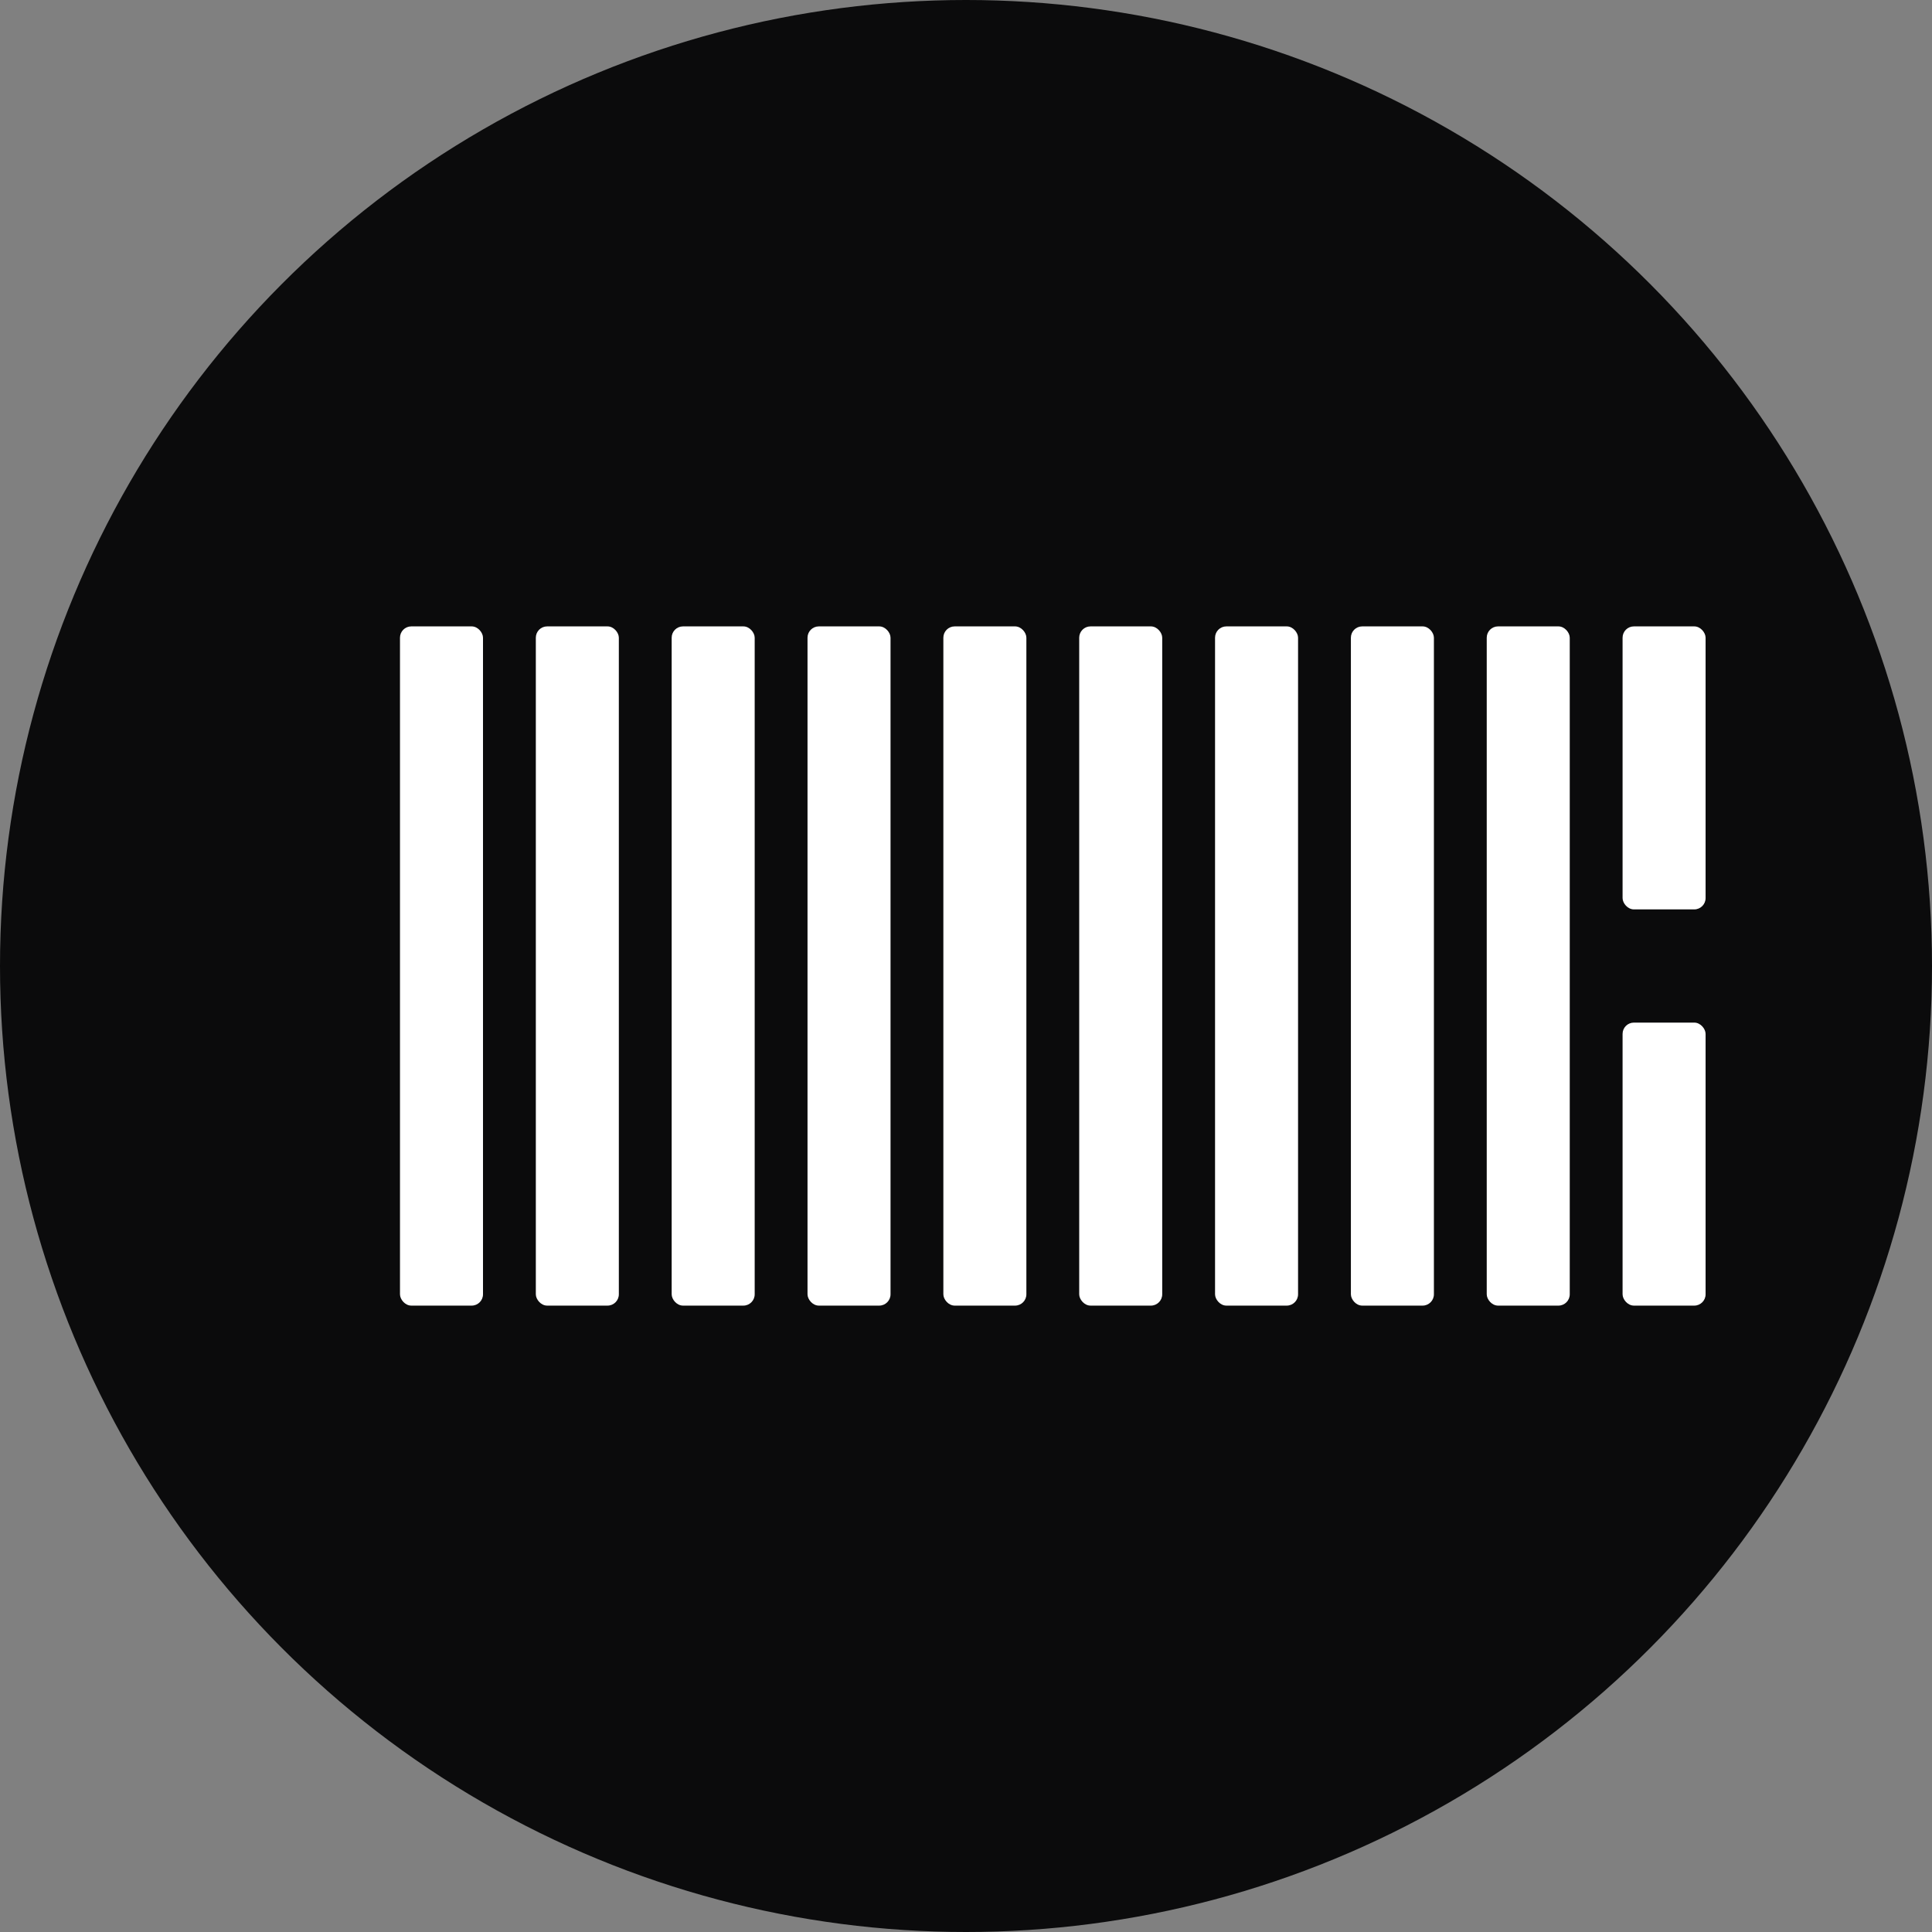 <svg xmlns="http://www.w3.org/2000/svg" width="1024" height="1024" viewBox="0 0 1024 1024">
  <rect x="0" y="0" width="1024" height="1024" fill="#808080" stroke="none"/>
  <defs>
    <style>
      .bg { fill: #0b0b0c; }
      .fg { fill: #ffffff; }
    </style>
  </defs>
  <circle cx="512" cy="512" r="512" class="bg"/>
  <g class="fg" transform="translate(212, 332)">
    <rect x="0" y="0" width="44" height="360" rx="6" /> <rect x="72" y="0" width="44" height="360" rx="6" /> <rect x="144" y="0" width="44" height="360" rx="6" /> <rect x="216" y="0" width="44" height="360" rx="6" /> <rect x="288" y="0" width="44" height="360" rx="6" /> <rect x="360" y="0" width="44" height="360" rx="6" /> <rect x="432" y="0" width="44" height="360" rx="6" /> <rect x="504" y="0" width="44" height="360" rx="6" /> <rect x="576" y="0" width="44" height="360" rx="6" />
    <rect x="648" y="0" width="44" height="150" rx="6"/>
    <rect x="648" y="210" width="44" height="150" rx="6"/>
  </g>
</svg>